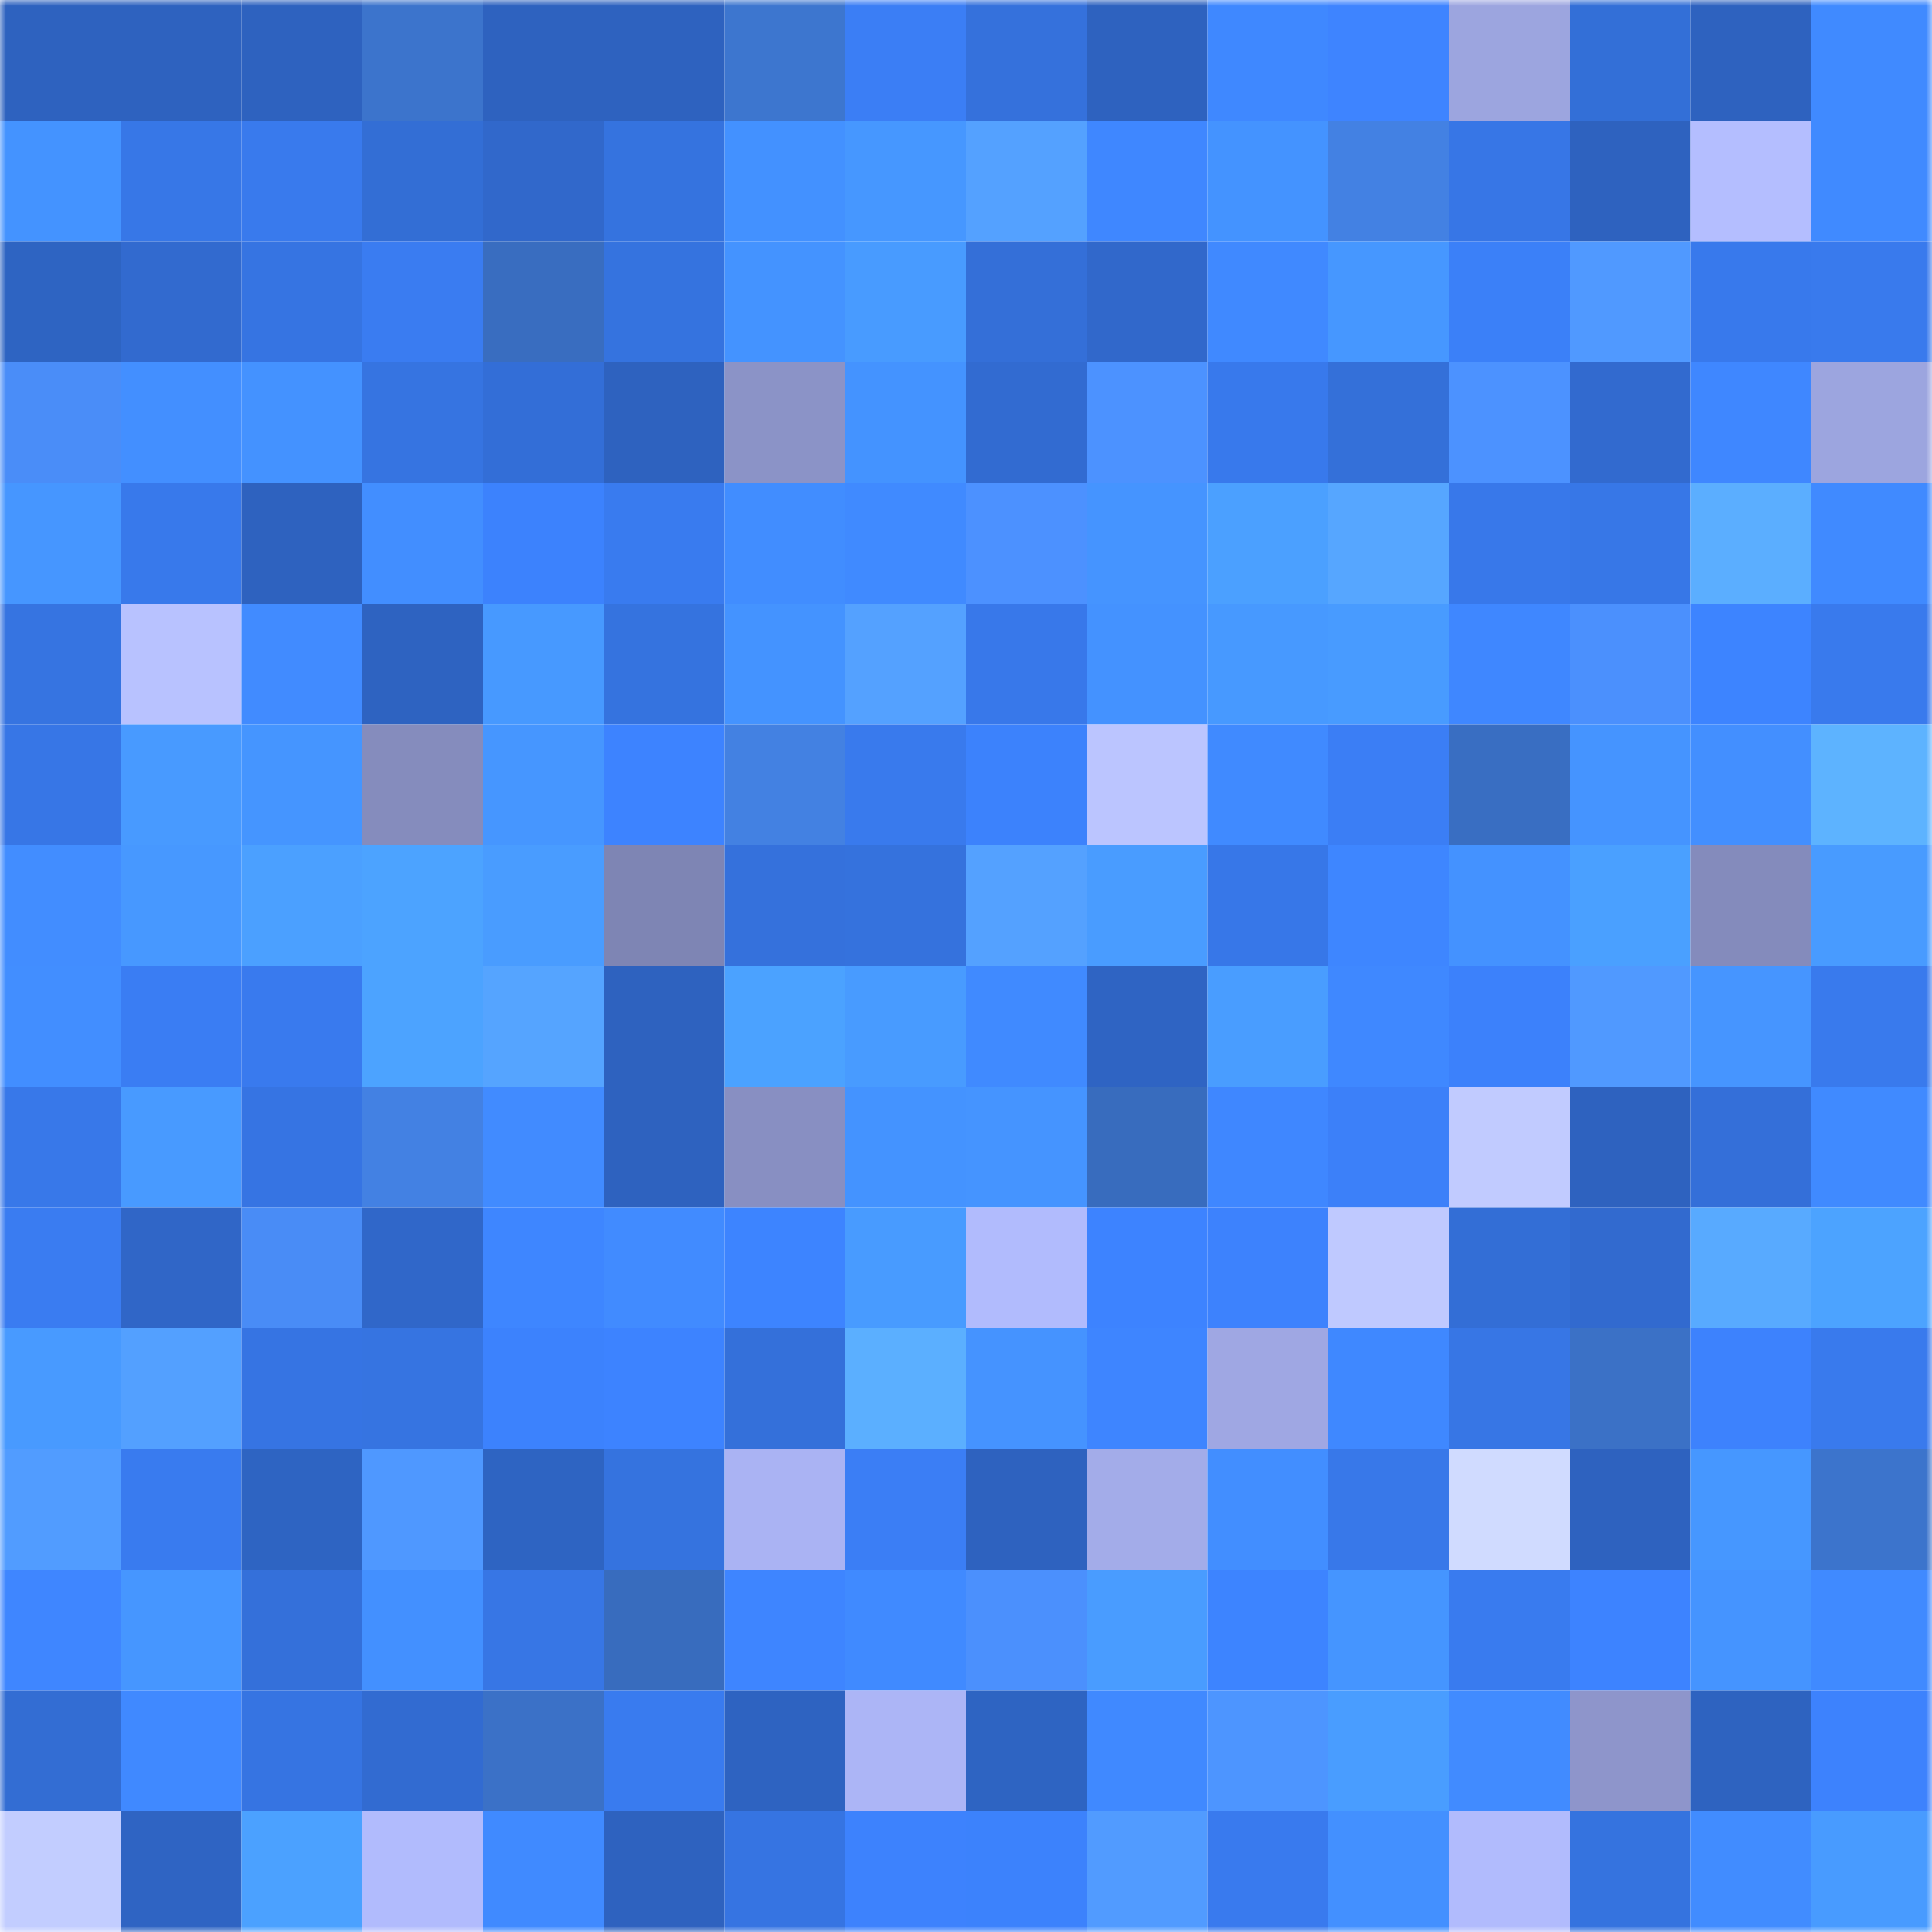 <svg viewBox="0 0 160 160" fill="none" role="img" xmlns="http://www.w3.org/2000/svg" width="240" height="240" name="basenames%2Ccyberthea.base.eth"><mask id="520523670" mask-type="alpha" maskUnits="userSpaceOnUse" x="0" y="0" width="160" height="160"><rect width="160" height="160" fill="#FFFFFF"></rect></mask><g mask="url(#520523670)"><rect x="0" y="0" width="10" height="10" fill="#2e62bf"></rect><rect x="10" y="0" width="10" height="10" fill="#2e62bf"></rect><rect x="20" y="0" width="10" height="10" fill="#2e62bf"></rect><rect x="30" y="0" width="10" height="10" fill="#3c74cc"></rect><rect x="40" y="0" width="10" height="10" fill="#2e62bf"></rect><rect x="50" y="0" width="10" height="10" fill="#2e62bf"></rect><rect x="60" y="0" width="10" height="10" fill="#3d76cf"></rect><rect x="70" y="0" width="10" height="10" fill="#3b7ef5"></rect><rect x="80" y="0" width="10" height="10" fill="#3571dc"></rect><rect x="90" y="0" width="10" height="10" fill="#2e62bf"></rect><rect x="100" y="0" width="10" height="10" fill="#3f88ff"></rect><rect x="110" y="0" width="10" height="10" fill="#3e84ff"></rect><rect x="120" y="0" width="10" height="10" fill="#9ca5df"></rect><rect x="130" y="0" width="10" height="10" fill="#336fd7"></rect><rect x="140" y="0" width="10" height="10" fill="#2e62bf"></rect><rect x="150" y="0" width="10" height="10" fill="#408aff"></rect><rect x="0" y="10" width="10" height="10" fill="#4493ff"></rect><rect x="10" y="10" width="10" height="10" fill="#3777e7"></rect><rect x="20" y="10" width="10" height="10" fill="#397aed"></rect><rect x="30" y="10" width="10" height="10" fill="#336ed5"></rect><rect x="40" y="10" width="10" height="10" fill="#3168cb"></rect><rect x="50" y="10" width="10" height="10" fill="#3573df"></rect><rect x="60" y="10" width="10" height="10" fill="#4391ff"></rect><rect x="70" y="10" width="10" height="10" fill="#4697ff"></rect><rect x="80" y="10" width="10" height="10" fill="#54a1ff"></rect><rect x="90" y="10" width="10" height="10" fill="#3f87ff"></rect><rect x="100" y="10" width="10" height="10" fill="#4493ff"></rect><rect x="110" y="10" width="10" height="10" fill="#4381e3"></rect><rect x="120" y="10" width="10" height="10" fill="#3776e6"></rect><rect x="130" y="10" width="10" height="10" fill="#2e62bf"></rect><rect x="140" y="10" width="10" height="10" fill="#b4beff"></rect><rect x="150" y="10" width="10" height="10" fill="#408aff"></rect><rect x="0" y="20" width="10" height="10" fill="#2e64c2"></rect><rect x="10" y="20" width="10" height="10" fill="#326acf"></rect><rect x="20" y="20" width="10" height="10" fill="#3674e2"></rect><rect x="30" y="20" width="10" height="10" fill="#3a7cf1"></rect><rect x="40" y="20" width="10" height="10" fill="#396dc0"></rect><rect x="50" y="20" width="10" height="10" fill="#3573df"></rect><rect x="60" y="20" width="10" height="10" fill="#4493ff"></rect><rect x="70" y="20" width="10" height="10" fill="#489bff"></rect><rect x="80" y="20" width="10" height="10" fill="#346fd8"></rect><rect x="90" y="20" width="10" height="10" fill="#3168cb"></rect><rect x="100" y="20" width="10" height="10" fill="#4089ff"></rect><rect x="110" y="20" width="10" height="10" fill="#4697ff"></rect><rect x="120" y="20" width="10" height="10" fill="#3b80f8"></rect><rect x="130" y="20" width="10" height="10" fill="#5099ff"></rect><rect x="140" y="20" width="10" height="10" fill="#3879ec"></rect><rect x="150" y="20" width="10" height="10" fill="#397aed"></rect><rect x="0" y="30" width="10" height="10" fill="#4a8df8"></rect><rect x="10" y="30" width="10" height="10" fill="#438fff"></rect><rect x="20" y="30" width="10" height="10" fill="#4492ff"></rect><rect x="30" y="30" width="10" height="10" fill="#3674e1"></rect><rect x="40" y="30" width="10" height="10" fill="#336ed7"></rect><rect x="50" y="30" width="10" height="10" fill="#2e62bf"></rect><rect x="60" y="30" width="10" height="10" fill="#8b93c7"></rect><rect x="70" y="30" width="10" height="10" fill="#4493ff"></rect><rect x="80" y="30" width="10" height="10" fill="#326bd1"></rect><rect x="90" y="30" width="10" height="10" fill="#4c92ff"></rect><rect x="100" y="30" width="10" height="10" fill="#3879ec"></rect><rect x="110" y="30" width="10" height="10" fill="#3470d9"></rect><rect x="120" y="30" width="10" height="10" fill="#4c92ff"></rect><rect x="130" y="30" width="10" height="10" fill="#326acf"></rect><rect x="140" y="30" width="10" height="10" fill="#3f87ff"></rect><rect x="150" y="30" width="10" height="10" fill="#9ca5df"></rect><rect x="0" y="40" width="10" height="10" fill="#4696ff"></rect><rect x="10" y="40" width="10" height="10" fill="#3879eb"></rect><rect x="20" y="40" width="10" height="10" fill="#2e62bf"></rect><rect x="30" y="40" width="10" height="10" fill="#428eff"></rect><rect x="40" y="40" width="10" height="10" fill="#3c82fd"></rect><rect x="50" y="40" width="10" height="10" fill="#397bef"></rect><rect x="60" y="40" width="10" height="10" fill="#418dff"></rect><rect x="70" y="40" width="10" height="10" fill="#408aff"></rect><rect x="80" y="40" width="10" height="10" fill="#4c91ff"></rect><rect x="90" y="40" width="10" height="10" fill="#4594ff"></rect><rect x="100" y="40" width="10" height="10" fill="#4ba0ff"></rect><rect x="110" y="40" width="10" height="10" fill="#56a6ff"></rect><rect x="120" y="40" width="10" height="10" fill="#3878ea"></rect><rect x="130" y="40" width="10" height="10" fill="#3777e7"></rect><rect x="140" y="40" width="10" height="10" fill="#5baeff"></rect><rect x="150" y="40" width="10" height="10" fill="#408aff"></rect><rect x="0" y="50" width="10" height="10" fill="#3674e1"></rect><rect x="10" y="50" width="10" height="10" fill="#b8c2ff"></rect><rect x="20" y="50" width="10" height="10" fill="#418bff"></rect><rect x="30" y="50" width="10" height="10" fill="#2e63c1"></rect><rect x="40" y="50" width="10" height="10" fill="#4799ff"></rect><rect x="50" y="50" width="10" height="10" fill="#3573df"></rect><rect x="60" y="50" width="10" height="10" fill="#4493ff"></rect><rect x="70" y="50" width="10" height="10" fill="#54a1ff"></rect><rect x="80" y="50" width="10" height="10" fill="#3878ea"></rect><rect x="90" y="50" width="10" height="10" fill="#4492ff"></rect><rect x="100" y="50" width="10" height="10" fill="#4799ff"></rect><rect x="110" y="50" width="10" height="10" fill="#489bff"></rect><rect x="120" y="50" width="10" height="10" fill="#3f87ff"></rect><rect x="130" y="50" width="10" height="10" fill="#4b90fd"></rect><rect x="140" y="50" width="10" height="10" fill="#3d84ff"></rect><rect x="150" y="50" width="10" height="10" fill="#397aed"></rect><rect x="0" y="60" width="10" height="10" fill="#3776e6"></rect><rect x="10" y="60" width="10" height="10" fill="#489aff"></rect><rect x="20" y="60" width="10" height="10" fill="#4595ff"></rect><rect x="30" y="60" width="10" height="10" fill="#858cbd"></rect><rect x="40" y="60" width="10" height="10" fill="#4696ff"></rect><rect x="50" y="60" width="10" height="10" fill="#3d83ff"></rect><rect x="60" y="60" width="10" height="10" fill="#4381e2"></rect><rect x="70" y="60" width="10" height="10" fill="#397aed"></rect><rect x="80" y="60" width="10" height="10" fill="#3c82fc"></rect><rect x="90" y="60" width="10" height="10" fill="#bbc5ff"></rect><rect x="100" y="60" width="10" height="10" fill="#408aff"></rect><rect x="110" y="60" width="10" height="10" fill="#3b7ef5"></rect><rect x="120" y="60" width="10" height="10" fill="#396ec2"></rect><rect x="130" y="60" width="10" height="10" fill="#4594ff"></rect><rect x="140" y="60" width="10" height="10" fill="#438fff"></rect><rect x="150" y="60" width="10" height="10" fill="#5db3ff"></rect><rect x="0" y="70" width="10" height="10" fill="#428dff"></rect><rect x="10" y="70" width="10" height="10" fill="#4798ff"></rect><rect x="20" y="70" width="10" height="10" fill="#4ba0ff"></rect><rect x="30" y="70" width="10" height="10" fill="#4ca3ff"></rect><rect x="40" y="70" width="10" height="10" fill="#499cff"></rect><rect x="50" y="70" width="10" height="10" fill="#7e85b4"></rect><rect x="60" y="70" width="10" height="10" fill="#3571dc"></rect><rect x="70" y="70" width="10" height="10" fill="#3572dd"></rect><rect x="80" y="70" width="10" height="10" fill="#54a1ff"></rect><rect x="90" y="70" width="10" height="10" fill="#499cff"></rect><rect x="100" y="70" width="10" height="10" fill="#3777e8"></rect><rect x="110" y="70" width="10" height="10" fill="#3e86ff"></rect><rect x="120" y="70" width="10" height="10" fill="#4492ff"></rect><rect x="130" y="70" width="10" height="10" fill="#4aa0ff"></rect><rect x="140" y="70" width="10" height="10" fill="#848bbc"></rect><rect x="150" y="70" width="10" height="10" fill="#489bff"></rect><rect x="0" y="80" width="10" height="10" fill="#428eff"></rect><rect x="10" y="80" width="10" height="10" fill="#3a7df3"></rect><rect x="20" y="80" width="10" height="10" fill="#397aee"></rect><rect x="30" y="80" width="10" height="10" fill="#4ca3ff"></rect><rect x="40" y="80" width="10" height="10" fill="#55a4ff"></rect><rect x="50" y="80" width="10" height="10" fill="#2e62bf"></rect><rect x="60" y="80" width="10" height="10" fill="#4ba2ff"></rect><rect x="70" y="80" width="10" height="10" fill="#489bff"></rect><rect x="80" y="80" width="10" height="10" fill="#408aff"></rect><rect x="90" y="80" width="10" height="10" fill="#2f64c3"></rect><rect x="100" y="80" width="10" height="10" fill="#499dff"></rect><rect x="110" y="80" width="10" height="10" fill="#3f88ff"></rect><rect x="120" y="80" width="10" height="10" fill="#3c81fb"></rect><rect x="130" y="80" width="10" height="10" fill="#5099ff"></rect><rect x="140" y="80" width="10" height="10" fill="#4695ff"></rect><rect x="150" y="80" width="10" height="10" fill="#397aed"></rect><rect x="0" y="90" width="10" height="10" fill="#3878e9"></rect><rect x="10" y="90" width="10" height="10" fill="#489aff"></rect><rect x="20" y="90" width="10" height="10" fill="#3674e3"></rect><rect x="30" y="90" width="10" height="10" fill="#4381e3"></rect><rect x="40" y="90" width="10" height="10" fill="#418bff"></rect><rect x="50" y="90" width="10" height="10" fill="#2e62bf"></rect><rect x="60" y="90" width="10" height="10" fill="#888fc2"></rect><rect x="70" y="90" width="10" height="10" fill="#4493ff"></rect><rect x="80" y="90" width="10" height="10" fill="#4594ff"></rect><rect x="90" y="90" width="10" height="10" fill="#386cbe"></rect><rect x="100" y="90" width="10" height="10" fill="#3f87ff"></rect><rect x="110" y="90" width="10" height="10" fill="#3c80f9"></rect><rect x="120" y="90" width="10" height="10" fill="#c1cbff"></rect><rect x="130" y="90" width="10" height="10" fill="#2e62bf"></rect><rect x="140" y="90" width="10" height="10" fill="#346fd9"></rect><rect x="150" y="90" width="10" height="10" fill="#408aff"></rect><rect x="0" y="100" width="10" height="10" fill="#3a7cf1"></rect><rect x="10" y="100" width="10" height="10" fill="#3066c7"></rect><rect x="20" y="100" width="10" height="10" fill="#498cf6"></rect><rect x="30" y="100" width="10" height="10" fill="#3067c9"></rect><rect x="40" y="100" width="10" height="10" fill="#3e86ff"></rect><rect x="50" y="100" width="10" height="10" fill="#418bff"></rect><rect x="60" y="100" width="10" height="10" fill="#3d84ff"></rect><rect x="70" y="100" width="10" height="10" fill="#489bff"></rect><rect x="80" y="100" width="10" height="10" fill="#b1bbfd"></rect><rect x="90" y="100" width="10" height="10" fill="#3d83ff"></rect><rect x="100" y="100" width="10" height="10" fill="#3d82fd"></rect><rect x="110" y="100" width="10" height="10" fill="#bfc9ff"></rect><rect x="120" y="100" width="10" height="10" fill="#336ed6"></rect><rect x="130" y="100" width="10" height="10" fill="#326acf"></rect><rect x="140" y="100" width="10" height="10" fill="#58aaff"></rect><rect x="150" y="100" width="10" height="10" fill="#4ca3ff"></rect><rect x="0" y="110" width="10" height="10" fill="#489aff"></rect><rect x="10" y="110" width="10" height="10" fill="#53a0ff"></rect><rect x="20" y="110" width="10" height="10" fill="#3674e3"></rect><rect x="30" y="110" width="10" height="10" fill="#3674e1"></rect><rect x="40" y="110" width="10" height="10" fill="#3c82fd"></rect><rect x="50" y="110" width="10" height="10" fill="#3d83ff"></rect><rect x="60" y="110" width="10" height="10" fill="#3470da"></rect><rect x="70" y="110" width="10" height="10" fill="#5bafff"></rect><rect x="80" y="110" width="10" height="10" fill="#4593ff"></rect><rect x="90" y="110" width="10" height="10" fill="#3e85ff"></rect><rect x="100" y="110" width="10" height="10" fill="#9fa7e3"></rect><rect x="110" y="110" width="10" height="10" fill="#3f88ff"></rect><rect x="120" y="110" width="10" height="10" fill="#3776e5"></rect><rect x="130" y="110" width="10" height="10" fill="#3b71c6"></rect><rect x="140" y="110" width="10" height="10" fill="#3d82fd"></rect><rect x="150" y="110" width="10" height="10" fill="#397aed"></rect><rect x="0" y="120" width="10" height="10" fill="#519cff"></rect><rect x="10" y="120" width="10" height="10" fill="#397bef"></rect><rect x="20" y="120" width="10" height="10" fill="#2e64c2"></rect><rect x="30" y="120" width="10" height="10" fill="#4f98ff"></rect><rect x="40" y="120" width="10" height="10" fill="#2e64c2"></rect><rect x="50" y="120" width="10" height="10" fill="#3573df"></rect><rect x="60" y="120" width="10" height="10" fill="#aab3f3"></rect><rect x="70" y="120" width="10" height="10" fill="#3b7ef5"></rect><rect x="80" y="120" width="10" height="10" fill="#2e62bf"></rect><rect x="90" y="120" width="10" height="10" fill="#a3ace9"></rect><rect x="100" y="120" width="10" height="10" fill="#428eff"></rect><rect x="110" y="120" width="10" height="10" fill="#3878e9"></rect><rect x="120" y="120" width="10" height="10" fill="#d0dbff"></rect><rect x="130" y="120" width="10" height="10" fill="#2e62bf"></rect><rect x="140" y="120" width="10" height="10" fill="#4697ff"></rect><rect x="150" y="120" width="10" height="10" fill="#3c74cc"></rect><rect x="0" y="130" width="10" height="10" fill="#3f86ff"></rect><rect x="10" y="130" width="10" height="10" fill="#4696ff"></rect><rect x="20" y="130" width="10" height="10" fill="#3470da"></rect><rect x="30" y="130" width="10" height="10" fill="#4390ff"></rect><rect x="40" y="130" width="10" height="10" fill="#3776e5"></rect><rect x="50" y="130" width="10" height="10" fill="#386cbe"></rect><rect x="60" y="130" width="10" height="10" fill="#3e85ff"></rect><rect x="70" y="130" width="10" height="10" fill="#408aff"></rect><rect x="80" y="130" width="10" height="10" fill="#4b90fd"></rect><rect x="90" y="130" width="10" height="10" fill="#499cff"></rect><rect x="100" y="130" width="10" height="10" fill="#3d84ff"></rect><rect x="110" y="130" width="10" height="10" fill="#4595ff"></rect><rect x="120" y="130" width="10" height="10" fill="#397bef"></rect><rect x="130" y="130" width="10" height="10" fill="#3d83ff"></rect><rect x="140" y="130" width="10" height="10" fill="#4594ff"></rect><rect x="150" y="130" width="10" height="10" fill="#408aff"></rect><rect x="0" y="140" width="10" height="10" fill="#336dd3"></rect><rect x="10" y="140" width="10" height="10" fill="#4089ff"></rect><rect x="20" y="140" width="10" height="10" fill="#3674e2"></rect><rect x="30" y="140" width="10" height="10" fill="#326bd1"></rect><rect x="40" y="140" width="10" height="10" fill="#3b71c7"></rect><rect x="50" y="140" width="10" height="10" fill="#397bef"></rect><rect x="60" y="140" width="10" height="10" fill="#2e63c1"></rect><rect x="70" y="140" width="10" height="10" fill="#acb5f6"></rect><rect x="80" y="140" width="10" height="10" fill="#2e64c2"></rect><rect x="90" y="140" width="10" height="10" fill="#4089ff"></rect><rect x="100" y="140" width="10" height="10" fill="#4d95ff"></rect><rect x="110" y="140" width="10" height="10" fill="#499dff"></rect><rect x="120" y="140" width="10" height="10" fill="#418bff"></rect><rect x="130" y="140" width="10" height="10" fill="#8e95cb"></rect><rect x="140" y="140" width="10" height="10" fill="#2e63c0"></rect><rect x="150" y="140" width="10" height="10" fill="#3d82fd"></rect><rect x="0" y="150" width="10" height="10" fill="#c2cdff"></rect><rect x="10" y="150" width="10" height="10" fill="#2f64c3"></rect><rect x="20" y="150" width="10" height="10" fill="#4ba1ff"></rect><rect x="30" y="150" width="10" height="10" fill="#b1bbfd"></rect><rect x="40" y="150" width="10" height="10" fill="#408aff"></rect><rect x="50" y="150" width="10" height="10" fill="#2e62bf"></rect><rect x="60" y="150" width="10" height="10" fill="#3674e2"></rect><rect x="70" y="150" width="10" height="10" fill="#3d82fd"></rect><rect x="80" y="150" width="10" height="10" fill="#3c82fc"></rect><rect x="90" y="150" width="10" height="10" fill="#519bff"></rect><rect x="100" y="150" width="10" height="10" fill="#397aee"></rect><rect x="110" y="150" width="10" height="10" fill="#4390ff"></rect><rect x="120" y="150" width="10" height="10" fill="#b1bbfd"></rect><rect x="130" y="150" width="10" height="10" fill="#3573df"></rect><rect x="140" y="150" width="10" height="10" fill="#418cff"></rect><rect x="150" y="150" width="10" height="10" fill="#489bff"></rect></g></svg>